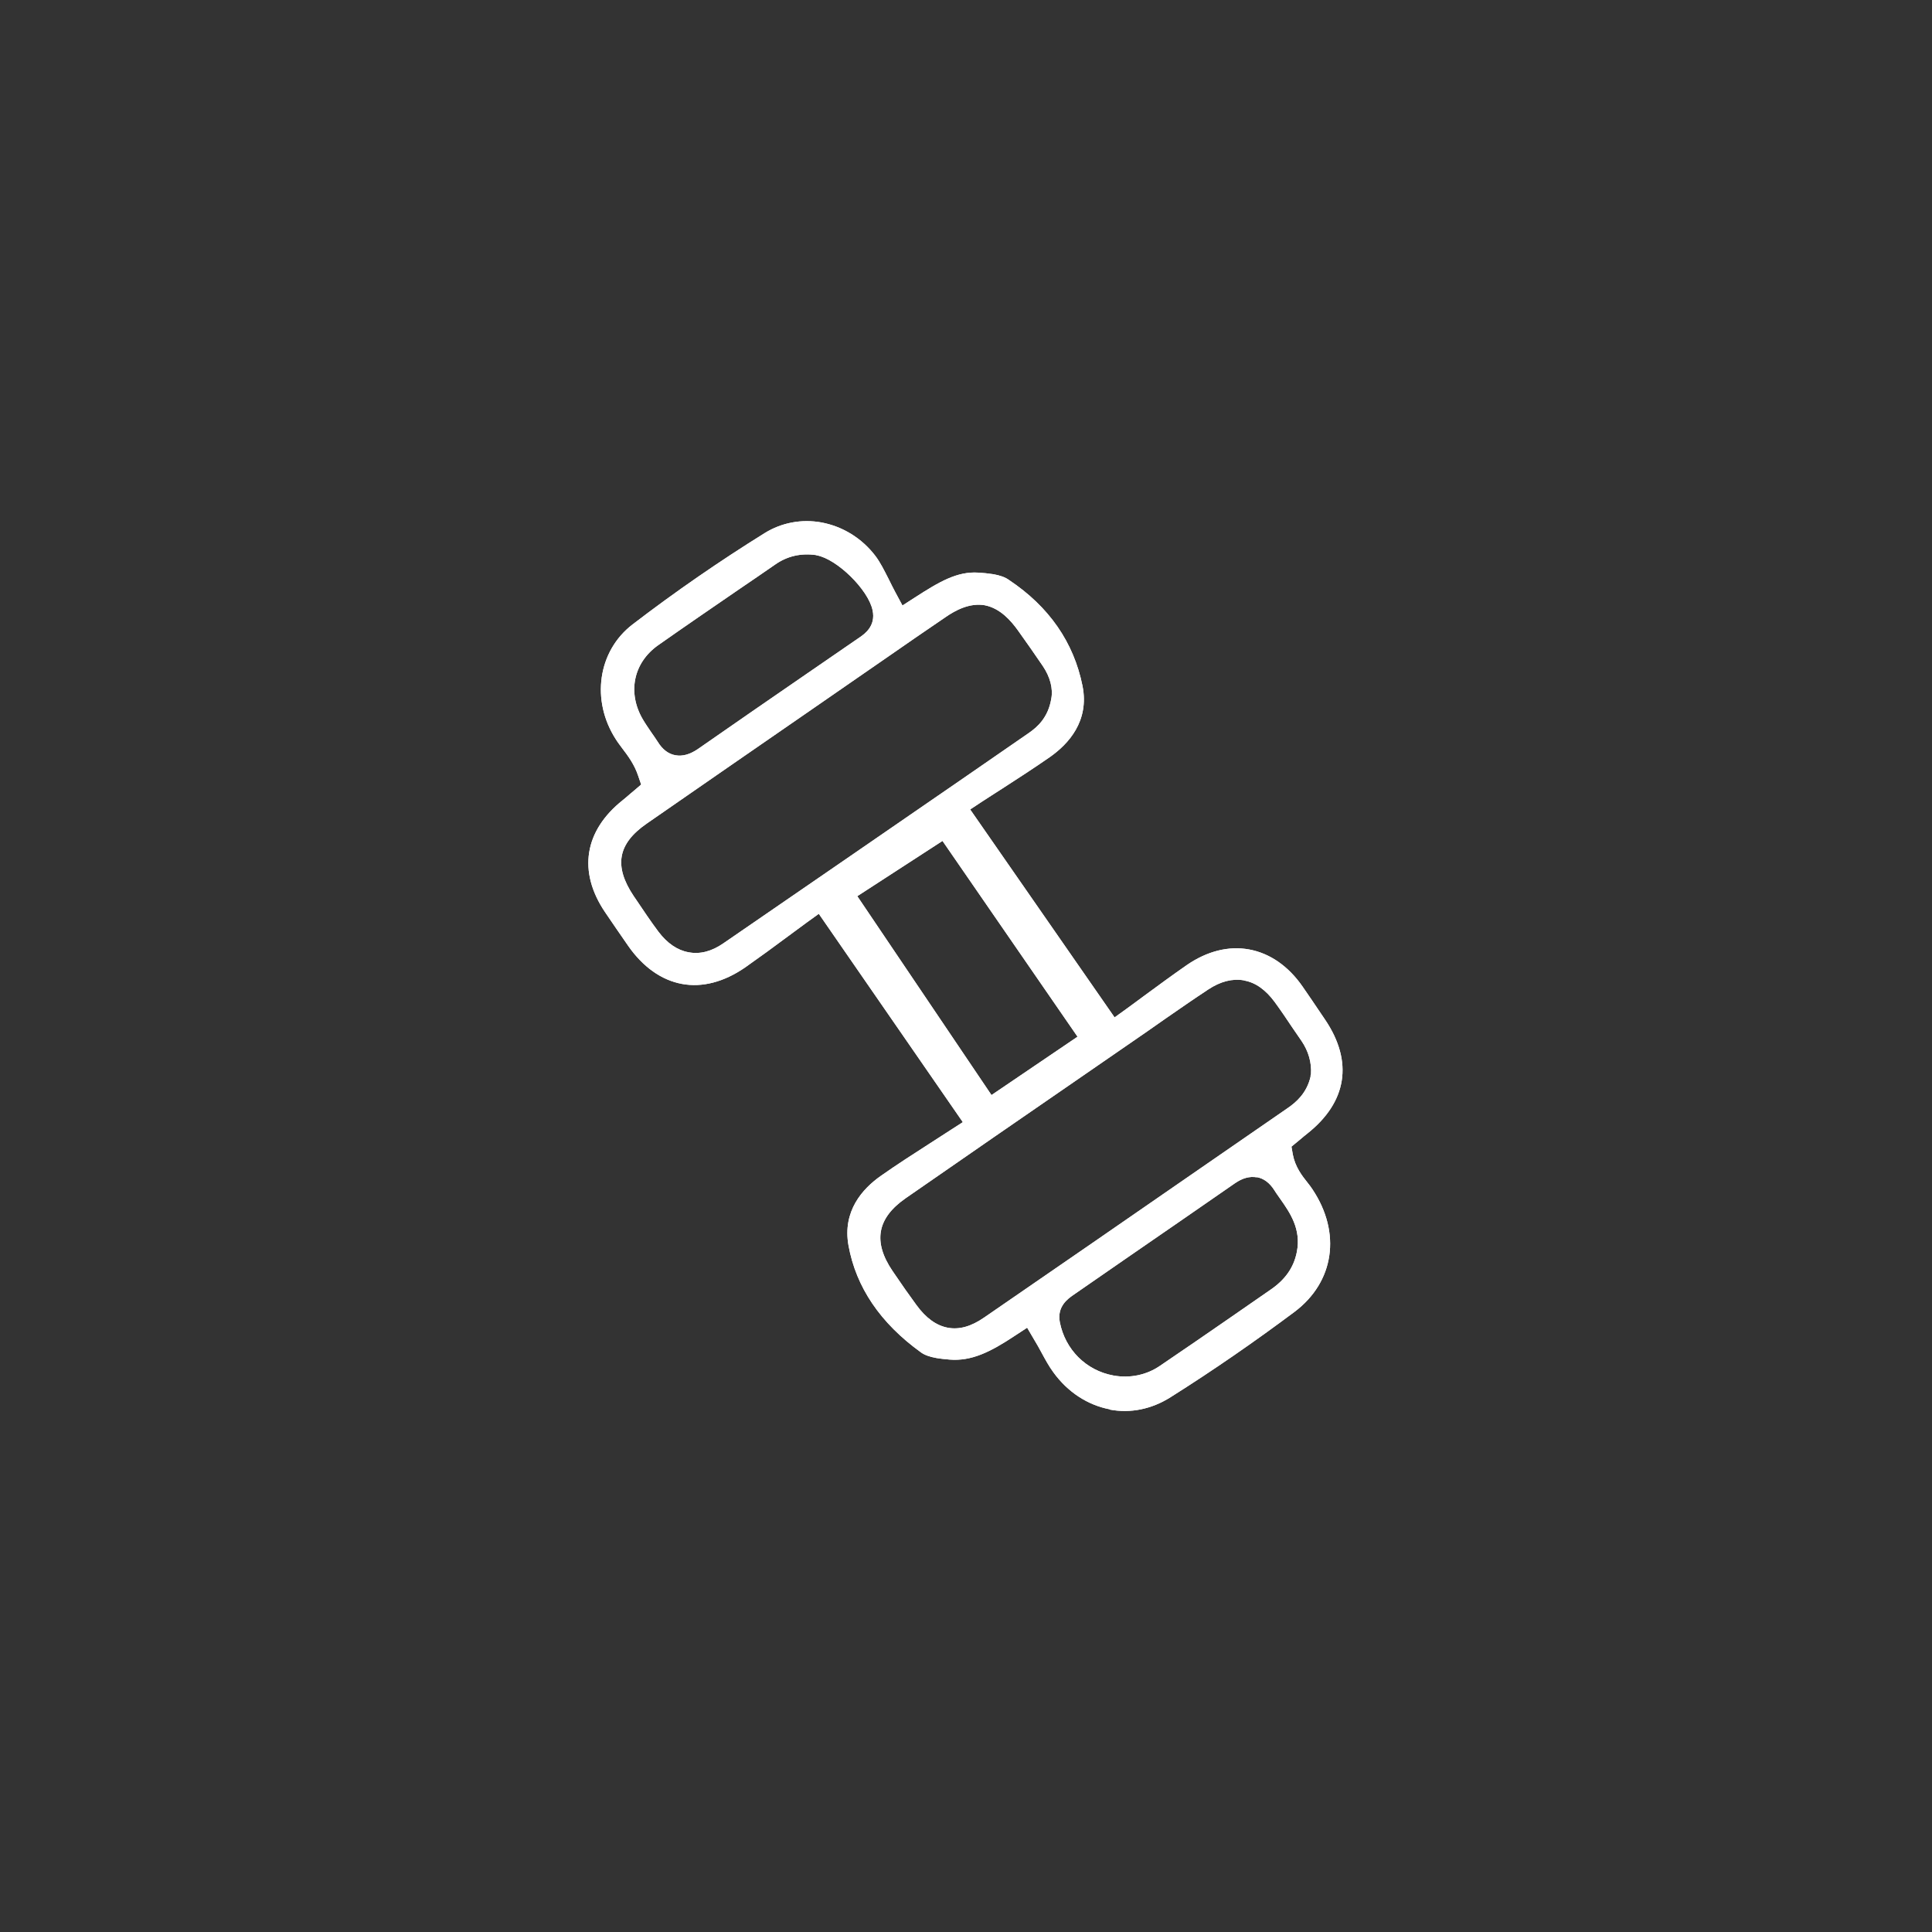 <?xml version="1.0" encoding="UTF-8"?>
<svg id="Capa_1" xmlns="http://www.w3.org/2000/svg" version="1.1" viewBox="0 0 97 97">
  <rect x="0" y="0" width="97" height="97" fill="#333333" stroke="none"/>
  <!-- Generator: Adobe Illustrator 29.8.2, SVG Export Plug-In . SVG Version: 2.1.1 Build 3)  -->
  <defs>
    <style>
      .st0 {
        fill: #fff;
      }
    </style>
  </defs>
  <path class="st0" d="M55.73,70.76c-1.12-.21-2.13-.87-2.85-1.87-.22-.3-.41-.65-.61-1.02-.1-.19-.21-.38-.33-.58l-.37-.63-.61.4c-1.25.83-2.19,1.29-3.29,1.2-.21-.02-.45-.04-.67-.08-.33-.06-.58-.15-.76-.28-2.04-1.47-3.26-3.27-3.64-5.37-.31-1.73.71-2.85,1.62-3.49.81-.57,1.65-1.11,2.46-1.63.36-.23.72-.46,1.07-.69l.59-.38-7.23-10.46-.57.41c-.31.23-.63.46-.95.7-.71.53-1.45,1.07-2.19,1.59-1.05.72-2.14,1.01-3.16.82-1.03-.19-1.96-.85-2.7-1.91-.39-.56-.78-1.13-1.16-1.69-1.38-2.04-1.05-4.09.89-5.63.13-.1.26-.22.39-.33l.18-.15.35-.3-.15-.44c-.19-.57-.51-1-.8-1.38-.11-.15-.22-.29-.32-.45-1.26-1.95-.91-4.43.84-5.77,2.14-1.64,4.37-3.18,6.64-4.59.84-.52,1.85-.71,2.84-.53,1.07.2,2.03.79,2.71,1.68.25.33.45.74.67,1.17.11.22.22.45.34.67l.35.65.62-.4c1.24-.8,2.13-1.32,3.19-1.25.22.01.5.04.76.08.33.06.59.15.78.29,2.01,1.34,3.25,3.13,3.69,5.32.35,1.76-.7,2.91-1.64,3.57-.79.55-1.61,1.08-2.4,1.59-.35.22-.68.44-1.01.65l-.59.39,7.25,10.44.57-.41c.28-.2.57-.42.87-.64.71-.52,1.44-1.06,2.19-1.58,1.02-.7,2.1-.97,3.13-.78,1.03.19,1.96.83,2.67,1.85.32.46.63.92.94,1.38l.21.31c1.41,2.1,1.09,4.12-.9,5.7-.11.09-.23.18-.34.28l-.46.38.07.4c.12.62.46,1.06.74,1.41.09.11.17.22.25.34,1.45,2.18,1.09,4.64-.9,6.14-1.98,1.48-4.07,2.93-6.23,4.29-.95.6-2.01.82-3.06.62ZM63.1,59.11c-.35-.06-.71.03-1.1.3-1.83,1.27-3.67,2.54-5.5,3.8l-2.63,1.82c-.24.17-.81.56-.66,1.35.27,1.38,1.32,2.43,2.69,2.68h0c.83.15,1.67-.02,2.36-.5,1.16-.79,2.32-1.58,3.47-2.38.68-.47,1.37-.95,2.05-1.42.75-.51,1.18-1.13,1.33-1.9.23-1.15-.35-1.98-.82-2.65-.1-.15-.21-.29-.3-.44-.24-.38-.54-.61-.9-.67ZM62.45,49.22c-.57-.1-1.17.05-1.79.46-.73.48-1.46.99-2.17,1.48-.3.21-.6.42-.9.63l-3.32,2.29c-2.94,2.02-5.87,4.05-8.8,6.08-1.44,1-1.65,2.19-.66,3.65.46.68.84,1.22,1.2,1.71.48.66,1,1.03,1.57,1.14.58.11,1.18-.06,1.83-.51,3.64-2.5,7.27-5.01,10.9-7.52l4.36-3.01c.39-.27.94-.73,1.13-1.57v-.06s.02-.06.02-.06c.04-.58-.13-1.16-.47-1.66-.16-.23-.32-.47-.48-.7-.28-.42-.57-.85-.87-1.26-.45-.61-.96-.98-1.53-1.08ZM43.04,44.99l6.74,9.99,4.32-2.93-6.78-9.83-4.27,2.77ZM49.46,30.39c-.78-.14-1.5.26-1.98.59-1,.68-1.99,1.36-2.98,2.05l-1.1.76-2.79,1.93c-2.71,1.87-5.43,3.75-8.14,5.63-1.46,1.01-1.66,2.13-.66,3.63l.15.22c.35.52.71,1.06,1.1,1.58.44.58.95.93,1.51,1.03h0c.57.11,1.16-.04,1.75-.45,4.01-2.75,8.08-5.56,12.02-8.27l3.33-2.3c.4-.28.95-.75,1.11-1.7.1-.51-.05-1.1-.43-1.66-.39-.57-.81-1.18-1.25-1.79-.34-.47-.88-1.1-1.65-1.25ZM40.98,27.87c-.77-.11-1.46.05-2.07.48-.59.41-1.19.82-1.78,1.22-1.34.92-2.73,1.87-4.08,2.82-1.25.88-1.56,2.38-.78,3.72.14.24.29.45.43.66.11.16.22.31.32.47.24.39.54.62.9.68h0c.35.06.71-.04,1.1-.3,1.82-1.27,3.65-2.53,5.48-3.79l2.66-1.83c.25-.17.82-.57.65-1.36-.21-1.03-1.79-2.58-2.81-2.76h0s-.01,0-.01,0Z"/>
  <path class="st0" d="M55.73,70.76c-1.12-.21-2.13-.87-2.85-1.87-.22-.3-.41-.65-.61-1.02-.1-.19-.21-.38-.33-.58l-.37-.63-.61.4c-1.25.83-2.19,1.29-3.29,1.2-.21-.02-.45-.04-.67-.08-.33-.06-.58-.15-.76-.28-2.04-1.47-3.26-3.27-3.64-5.37-.31-1.73.71-2.85,1.62-3.49.81-.57,1.65-1.11,2.46-1.63.36-.23.72-.46,1.07-.69l.59-.38-7.23-10.46-.57.41c-.31.23-.63.46-.95.7-.71.53-1.45,1.07-2.19,1.59-1.05.72-2.14,1.01-3.16.82-1.03-.19-1.96-.85-2.7-1.91-.39-.56-.78-1.13-1.16-1.69-1.38-2.04-1.05-4.09.89-5.63.13-.1.26-.22.39-.33l.18-.15.35-.3-.15-.44c-.19-.57-.51-1-.8-1.38-.11-.15-.22-.29-.32-.45-1.26-1.95-.91-4.43.84-5.77,2.14-1.64,4.37-3.18,6.64-4.59.84-.52,1.85-.71,2.84-.53,1.07.2,2.03.79,2.71,1.68.25.33.45.74.67,1.17.11.22.22.45.34.67l.35.65.62-.4c1.24-.8,2.13-1.32,3.19-1.25.22.01.5.04.76.08.33.06.59.15.78.29,2.01,1.34,3.25,3.13,3.69,5.32.35,1.76-.7,2.91-1.64,3.57-.79.55-1.61,1.08-2.4,1.59-.35.22-.68.44-1.01.65l-.59.39,7.25,10.44.57-.41c.28-.2.57-.42.87-.64.71-.52,1.44-1.06,2.19-1.58,1.02-.7,2.1-.97,3.13-.78,1.03.19,1.96.83,2.67,1.85.32.46.63.92.94,1.38l.21.31c1.41,2.1,1.09,4.12-.9,5.7-.11.09-.23.18-.34.28l-.46.38.07.4c.12.62.46,1.06.74,1.41.09.11.17.22.25.34,1.45,2.18,1.09,4.64-.9,6.14-1.98,1.48-4.07,2.93-6.23,4.29-.95.6-2.01.82-3.06.62ZM63.1,59.11c-.35-.06-.71.03-1.1.3-1.83,1.27-3.67,2.54-5.5,3.8l-2.63,1.82c-.24.17-.81.56-.66,1.35.27,1.38,1.32,2.43,2.69,2.68h0c.83.15,1.67-.02,2.36-.5,1.16-.79,2.32-1.58,3.47-2.38.68-.47,1.37-.95,2.05-1.42.75-.51,1.18-1.13,1.33-1.9.23-1.15-.35-1.98-.82-2.65-.1-.15-.21-.29-.3-.44-.24-.38-.54-.61-.9-.67ZM62.45,49.22c-.57-.1-1.17.05-1.79.46-.73.48-1.46.99-2.17,1.48-.3.21-.6.42-.9.63l-3.32,2.29c-2.94,2.02-5.87,4.05-8.8,6.08-1.44,1-1.65,2.19-.66,3.65.46.68.84,1.22,1.2,1.71.48.66,1,1.03,1.57,1.14.58.11,1.18-.06,1.83-.51,3.64-2.5,7.27-5.01,10.9-7.52l4.36-3.01c.39-.27.94-.73,1.13-1.57v-.06s.02-.06.02-.06c.04-.58-.13-1.16-.47-1.66-.16-.23-.32-.47-.48-.7-.28-.42-.57-.85-.87-1.26-.45-.61-.96-.98-1.53-1.08ZM43.04,44.99l6.74,9.99,4.32-2.93-6.78-9.83-4.27,2.77ZM49.46,30.39c-.78-.14-1.5.26-1.98.59-1,.68-1.99,1.36-2.98,2.05l-1.1.76-2.79,1.93c-2.71,1.87-5.43,3.75-8.14,5.63-1.46,1.01-1.66,2.13-.66,3.63l.15.22c.35.52.71,1.06,1.1,1.58.44.58.95.93,1.51,1.03h0c.57.11,1.16-.04,1.75-.45,4.01-2.75,8.08-5.56,12.02-8.27l3.33-2.3c.4-.28.95-.75,1.11-1.7.1-.51-.05-1.1-.43-1.66-.39-.57-.81-1.18-1.25-1.79-.34-.47-.88-1.1-1.65-1.25ZM40.98,27.87c-.77-.11-1.46.05-2.07.48-.59.41-1.19.82-1.78,1.22-1.34.92-2.73,1.87-4.08,2.82-1.25.88-1.56,2.38-.78,3.72.14.24.29.45.43.66.11.16.22.31.32.47.24.39.54.62.9.68h0c.35.06.71-.04,1.1-.3,1.82-1.27,3.65-2.53,5.48-3.79l2.66-1.83c.25-.17.82-.57.65-1.36-.21-1.03-1.79-2.58-2.81-2.76h0s-.01,0-.01,0Z"/>
</svg>